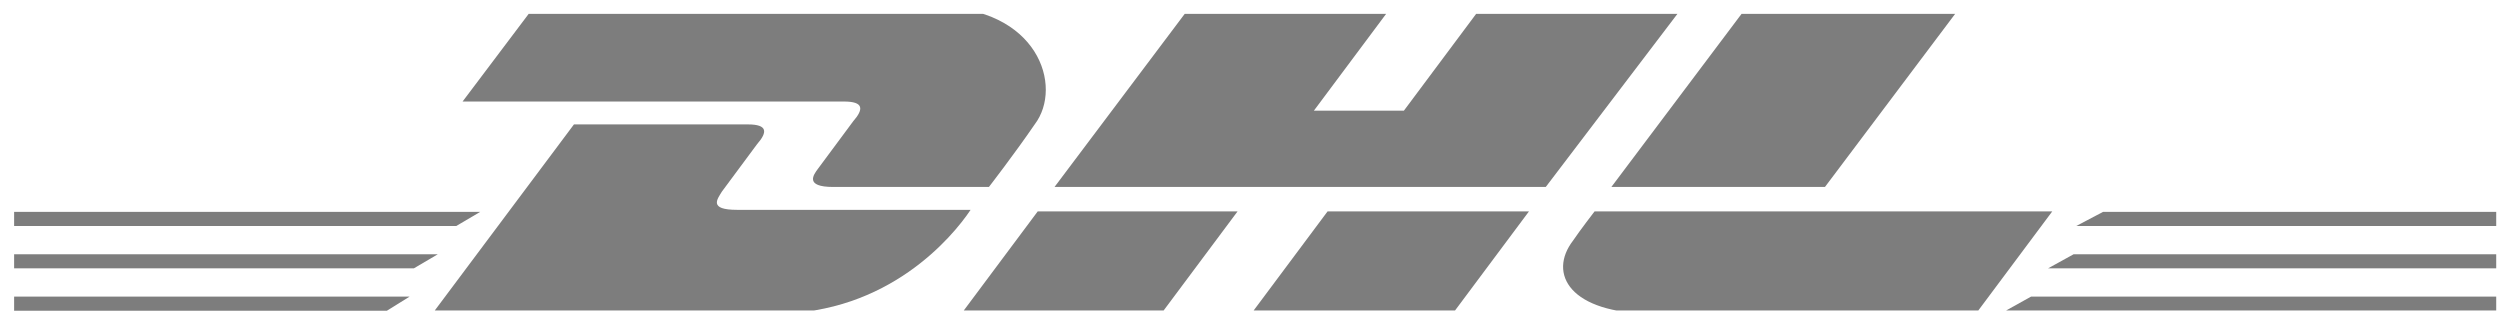 <svg width="177" height="22" viewBox="0 0 177 22" fill="none" xmlns="http://www.w3.org/2000/svg">
<g clip-path="url(#clip0_5019_2811)">
<path d="M1 21H29L27.391 22H1V21Z" fill="#7D7D7D"/>
<path d="M176.836 22H142L143.799 21H177V22H176.836Z" fill="#7D7D7D"/>
<path d="M1 18H31L29.299 19H1V18Z" fill="#7D7D7D"/>
<path d="M1 15H34L32.304 16H1V15Z" fill="#7D7D7D"/>
<path d="M176.835 19H145L146.814 18H177V19H176.835Z" fill="#7D7D7D"/>
<path d="M148.897 15H177V16H147L148.897 15Z" fill="#7D7D7D"/>
<path d="M30.698 22.094L40.636 8.808C40.636 8.808 51.653 8.808 52.949 8.808C54.353 8.808 54.353 9.348 53.597 10.212C52.949 11.076 51.761 12.697 51.113 13.561C50.789 14.101 50.141 14.857 52.193 14.857C54.461 14.857 68.719 14.857 68.719 14.857C67.423 16.801 62.886 22.202 54.893 22.202C48.413 22.094 30.698 22.094 30.698 22.094Z" fill="#7D7D7D"/>
<path d="M87.621 14.965L82.221 22.202H68.071L73.472 14.965H87.621Z" fill="#7D7D7D"/>
<path d="M108.252 14.965L102.852 22.202H88.594L93.994 14.965H108.252Z" fill="#7D7D7D"/>
<path d="M112.897 14.965C112.897 14.965 111.817 16.369 111.385 17.017C109.548 19.393 111.169 22.202 117.001 22.202C123.698 22.202 139.9 22.202 139.9 22.202L145.301 14.965H112.897Z" fill="#7D7D7D"/>
<path d="M37.719 0.599L32.751 7.188C32.751 7.188 58.35 7.188 59.754 7.188C61.158 7.188 61.158 7.728 60.402 8.592C59.754 9.456 58.566 11.077 57.918 11.941C57.594 12.373 56.946 13.237 58.998 13.237C61.266 13.237 70.015 13.237 70.015 13.237C70.015 13.237 71.852 10.861 73.256 8.808C75.308 6.108 73.472 0.491 66.235 0.491C59.754 0.599 37.719 0.599 37.719 0.599Z" fill="#7D7D7D"/>
<path d="M109.44 13.237H74.66L84.165 0.599H98.423L93.022 7.836H99.395L104.796 0.599H119.053L109.44 13.237Z" fill="#7D7D7D"/>
<path d="M138.712 0.599L129.207 13.237H114.085L123.59 0.599H138.712Z" fill="#7D7D7D"/>
</g>
<defs>
<clipPath id="clip0_5019_2811">
<rect width="176" height="21" fill="white" transform="translate(0.732 0.983)"/>
</clipPath>
</defs>
</svg>
